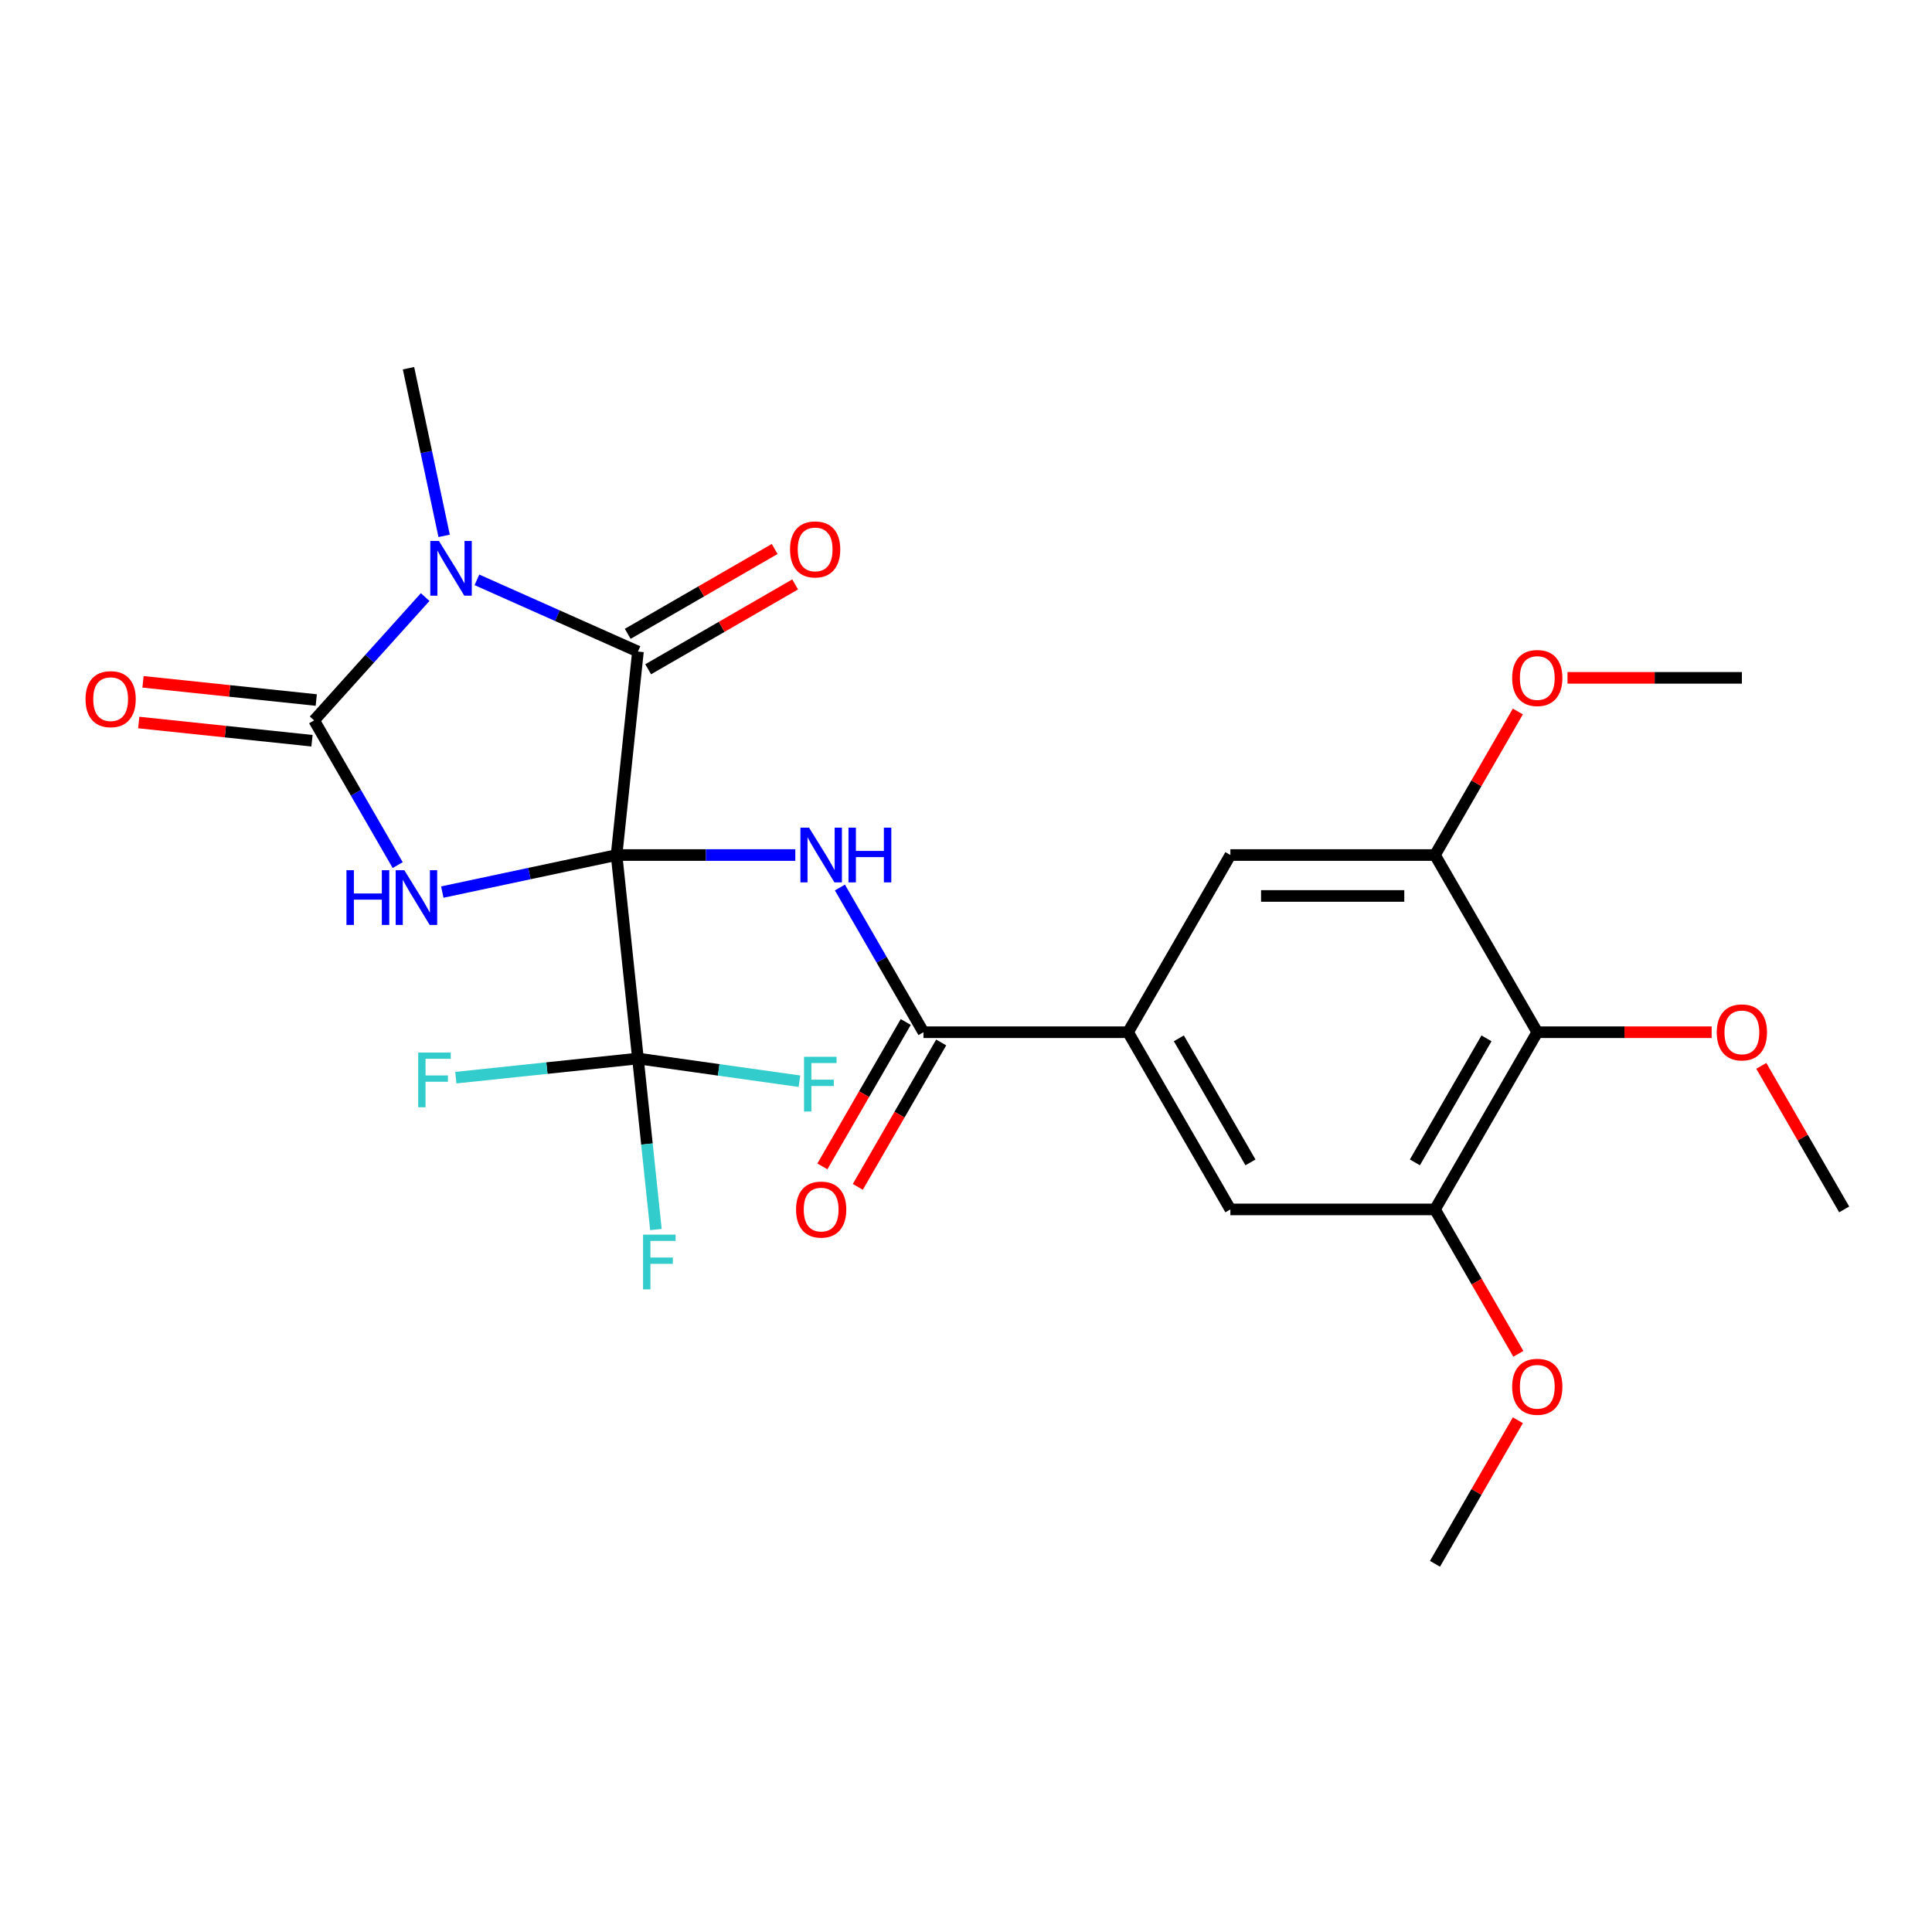 <?xml version='1.0' encoding='iso-8859-1'?>
<svg version='1.1' baseProfile='full'
              xmlns='http://www.w3.org/2000/svg'
                      xmlns:rdkit='http://www.rdkit.org/xml'
                      xmlns:xlink='http://www.w3.org/1999/xlink'
                  xml:space='preserve'
width='1000px' height='1000px' viewBox='0 0 1000 1000'>
<!-- END OF HEADER -->
<rect style='opacity:1.0;fill:#FFFFFF;stroke:none' width='1000' height='1000' x='0' y='0'> </rect>
<path class='bond-0' d='M 319.132,442.564 L 274.032,452.151' style='fill:none;fill-rule:evenodd;stroke:#000000;stroke-width:6px;stroke-linecap:butt;stroke-linejoin:miter;stroke-opacity:1' />
<path class='bond-0' d='M 274.032,452.151 L 228.932,461.737' style='fill:none;fill-rule:evenodd;stroke:#0000FF;stroke-width:6px;stroke-linecap:butt;stroke-linejoin:miter;stroke-opacity:1' />
<path class='bond-2' d='M 319.132,442.564 L 330.202,337.242' style='fill:none;fill-rule:evenodd;stroke:#000000;stroke-width:6px;stroke-linecap:butt;stroke-linejoin:miter;stroke-opacity:1' />
<path class='bond-4' d='M 319.132,442.564 L 365.389,442.564' style='fill:none;fill-rule:evenodd;stroke:#000000;stroke-width:6px;stroke-linecap:butt;stroke-linejoin:miter;stroke-opacity:1' />
<path class='bond-4' d='M 365.389,442.564 L 411.647,442.564' style='fill:none;fill-rule:evenodd;stroke:#0000FF;stroke-width:6px;stroke-linecap:butt;stroke-linejoin:miter;stroke-opacity:1' />
<path class='bond-5' d='M 319.132,442.564 L 330.202,547.886' style='fill:none;fill-rule:evenodd;stroke:#000000;stroke-width:6px;stroke-linecap:butt;stroke-linejoin:miter;stroke-opacity:1' />
<path class='bond-3' d='M 205.84,447.775 L 184.216,410.322' style='fill:none;fill-rule:evenodd;stroke:#0000FF;stroke-width:6px;stroke-linecap:butt;stroke-linejoin:miter;stroke-opacity:1' />
<path class='bond-3' d='M 184.216,410.322 L 162.593,372.868' style='fill:none;fill-rule:evenodd;stroke:#000000;stroke-width:6px;stroke-linecap:butt;stroke-linejoin:miter;stroke-opacity:1' />
<path class='bond-1' d='M 246.843,300.128 L 288.522,318.685' style='fill:none;fill-rule:evenodd;stroke:#0000FF;stroke-width:6px;stroke-linecap:butt;stroke-linejoin:miter;stroke-opacity:1' />
<path class='bond-1' d='M 288.522,318.685 L 330.202,337.242' style='fill:none;fill-rule:evenodd;stroke:#000000;stroke-width:6px;stroke-linecap:butt;stroke-linejoin:miter;stroke-opacity:1' />
<path class='bond-19' d='M 229.883,277.36 L 220.66,233.97' style='fill:none;fill-rule:evenodd;stroke:#0000FF;stroke-width:6px;stroke-linecap:butt;stroke-linejoin:miter;stroke-opacity:1' />
<path class='bond-19' d='M 220.66,233.97 L 211.437,190.58' style='fill:none;fill-rule:evenodd;stroke:#000000;stroke-width:6px;stroke-linecap:butt;stroke-linejoin:miter;stroke-opacity:1' />
<path class='bond-26' d='M 220.068,309.036 L 191.33,340.952' style='fill:none;fill-rule:evenodd;stroke:#0000FF;stroke-width:6px;stroke-linecap:butt;stroke-linejoin:miter;stroke-opacity:1' />
<path class='bond-26' d='M 191.33,340.952 L 162.593,372.868' style='fill:none;fill-rule:evenodd;stroke:#000000;stroke-width:6px;stroke-linecap:butt;stroke-linejoin:miter;stroke-opacity:1' />
<path class='bond-14' d='M 335.497,346.413 L 373.53,324.455' style='fill:none;fill-rule:evenodd;stroke:#000000;stroke-width:6px;stroke-linecap:butt;stroke-linejoin:miter;stroke-opacity:1' />
<path class='bond-14' d='M 373.53,324.455 L 411.563,302.496' style='fill:none;fill-rule:evenodd;stroke:#FF0000;stroke-width:6px;stroke-linecap:butt;stroke-linejoin:miter;stroke-opacity:1' />
<path class='bond-14' d='M 324.907,328.071 L 362.94,306.112' style='fill:none;fill-rule:evenodd;stroke:#000000;stroke-width:6px;stroke-linecap:butt;stroke-linejoin:miter;stroke-opacity:1' />
<path class='bond-14' d='M 362.94,306.112 L 400.973,284.154' style='fill:none;fill-rule:evenodd;stroke:#FF0000;stroke-width:6px;stroke-linecap:butt;stroke-linejoin:miter;stroke-opacity:1' />
<path class='bond-13' d='M 163.7,362.336 L 118.863,357.624' style='fill:none;fill-rule:evenodd;stroke:#000000;stroke-width:6px;stroke-linecap:butt;stroke-linejoin:miter;stroke-opacity:1' />
<path class='bond-13' d='M 118.863,357.624 L 74.025,352.911' style='fill:none;fill-rule:evenodd;stroke:#FF0000;stroke-width:6px;stroke-linecap:butt;stroke-linejoin:miter;stroke-opacity:1' />
<path class='bond-13' d='M 161.486,383.401 L 116.649,378.688' style='fill:none;fill-rule:evenodd;stroke:#000000;stroke-width:6px;stroke-linecap:butt;stroke-linejoin:miter;stroke-opacity:1' />
<path class='bond-13' d='M 116.649,378.688 L 71.811,373.975' style='fill:none;fill-rule:evenodd;stroke:#FF0000;stroke-width:6px;stroke-linecap:butt;stroke-linejoin:miter;stroke-opacity:1' />
<path class='bond-6' d='M 434.738,459.372 L 456.362,496.825' style='fill:none;fill-rule:evenodd;stroke:#0000FF;stroke-width:6px;stroke-linecap:butt;stroke-linejoin:miter;stroke-opacity:1' />
<path class='bond-6' d='M 456.362,496.825 L 477.985,534.278' style='fill:none;fill-rule:evenodd;stroke:#000000;stroke-width:6px;stroke-linecap:butt;stroke-linejoin:miter;stroke-opacity:1' />
<path class='bond-16' d='M 330.202,547.886 L 334.853,592.144' style='fill:none;fill-rule:evenodd;stroke:#000000;stroke-width:6px;stroke-linecap:butt;stroke-linejoin:miter;stroke-opacity:1' />
<path class='bond-16' d='M 334.853,592.144 L 339.505,636.401' style='fill:none;fill-rule:evenodd;stroke:#33CCCC;stroke-width:6px;stroke-linecap:butt;stroke-linejoin:miter;stroke-opacity:1' />
<path class='bond-17' d='M 330.202,547.886 L 371.992,553.762' style='fill:none;fill-rule:evenodd;stroke:#000000;stroke-width:6px;stroke-linecap:butt;stroke-linejoin:miter;stroke-opacity:1' />
<path class='bond-17' d='M 371.992,553.762 L 413.783,559.637' style='fill:none;fill-rule:evenodd;stroke:#33CCCC;stroke-width:6px;stroke-linecap:butt;stroke-linejoin:miter;stroke-opacity:1' />
<path class='bond-18' d='M 330.202,547.886 L 283.075,552.84' style='fill:none;fill-rule:evenodd;stroke:#000000;stroke-width:6px;stroke-linecap:butt;stroke-linejoin:miter;stroke-opacity:1' />
<path class='bond-18' d='M 283.075,552.84 L 235.947,557.793' style='fill:none;fill-rule:evenodd;stroke:#33CCCC;stroke-width:6px;stroke-linecap:butt;stroke-linejoin:miter;stroke-opacity:1' />
<path class='bond-7' d='M 477.985,534.278 L 583.888,534.278' style='fill:none;fill-rule:evenodd;stroke:#000000;stroke-width:6px;stroke-linecap:butt;stroke-linejoin:miter;stroke-opacity:1' />
<path class='bond-15' d='M 468.814,528.983 L 447.237,566.356' style='fill:none;fill-rule:evenodd;stroke:#000000;stroke-width:6px;stroke-linecap:butt;stroke-linejoin:miter;stroke-opacity:1' />
<path class='bond-15' d='M 447.237,566.356 L 425.659,603.73' style='fill:none;fill-rule:evenodd;stroke:#FF0000;stroke-width:6px;stroke-linecap:butt;stroke-linejoin:miter;stroke-opacity:1' />
<path class='bond-15' d='M 487.157,539.573 L 465.579,576.947' style='fill:none;fill-rule:evenodd;stroke:#000000;stroke-width:6px;stroke-linecap:butt;stroke-linejoin:miter;stroke-opacity:1' />
<path class='bond-15' d='M 465.579,576.947 L 444.002,614.32' style='fill:none;fill-rule:evenodd;stroke:#FF0000;stroke-width:6px;stroke-linecap:butt;stroke-linejoin:miter;stroke-opacity:1' />
<path class='bond-11' d='M 583.888,534.278 L 636.839,442.564' style='fill:none;fill-rule:evenodd;stroke:#000000;stroke-width:6px;stroke-linecap:butt;stroke-linejoin:miter;stroke-opacity:1' />
<path class='bond-12' d='M 583.888,534.278 L 636.839,625.992' style='fill:none;fill-rule:evenodd;stroke:#000000;stroke-width:6px;stroke-linecap:butt;stroke-linejoin:miter;stroke-opacity:1' />
<path class='bond-12' d='M 610.173,537.445 L 647.239,601.645' style='fill:none;fill-rule:evenodd;stroke:#000000;stroke-width:6px;stroke-linecap:butt;stroke-linejoin:miter;stroke-opacity:1' />
<path class='bond-8' d='M 795.692,534.278 L 742.741,625.992' style='fill:none;fill-rule:evenodd;stroke:#000000;stroke-width:6px;stroke-linecap:butt;stroke-linejoin:miter;stroke-opacity:1' />
<path class='bond-8' d='M 769.407,537.445 L 732.341,601.645' style='fill:none;fill-rule:evenodd;stroke:#000000;stroke-width:6px;stroke-linecap:butt;stroke-linejoin:miter;stroke-opacity:1' />
<path class='bond-20' d='M 795.692,534.278 L 840.819,534.278' style='fill:none;fill-rule:evenodd;stroke:#000000;stroke-width:6px;stroke-linecap:butt;stroke-linejoin:miter;stroke-opacity:1' />
<path class='bond-20' d='M 840.819,534.278 L 885.947,534.278' style='fill:none;fill-rule:evenodd;stroke:#FF0000;stroke-width:6px;stroke-linecap:butt;stroke-linejoin:miter;stroke-opacity:1' />
<path class='bond-27' d='M 795.692,534.278 L 742.741,442.564' style='fill:none;fill-rule:evenodd;stroke:#000000;stroke-width:6px;stroke-linecap:butt;stroke-linejoin:miter;stroke-opacity:1' />
<path class='bond-9' d='M 742.741,625.992 L 636.839,625.992' style='fill:none;fill-rule:evenodd;stroke:#000000;stroke-width:6px;stroke-linecap:butt;stroke-linejoin:miter;stroke-opacity:1' />
<path class='bond-22' d='M 742.741,625.992 L 764.318,663.365' style='fill:none;fill-rule:evenodd;stroke:#000000;stroke-width:6px;stroke-linecap:butt;stroke-linejoin:miter;stroke-opacity:1' />
<path class='bond-22' d='M 764.318,663.365 L 785.896,700.739' style='fill:none;fill-rule:evenodd;stroke:#FF0000;stroke-width:6px;stroke-linecap:butt;stroke-linejoin:miter;stroke-opacity:1' />
<path class='bond-10' d='M 742.741,442.564 L 636.839,442.564' style='fill:none;fill-rule:evenodd;stroke:#000000;stroke-width:6px;stroke-linecap:butt;stroke-linejoin:miter;stroke-opacity:1' />
<path class='bond-10' d='M 726.856,463.745 L 652.724,463.745' style='fill:none;fill-rule:evenodd;stroke:#000000;stroke-width:6px;stroke-linecap:butt;stroke-linejoin:miter;stroke-opacity:1' />
<path class='bond-21' d='M 742.741,442.564 L 764.191,405.411' style='fill:none;fill-rule:evenodd;stroke:#000000;stroke-width:6px;stroke-linecap:butt;stroke-linejoin:miter;stroke-opacity:1' />
<path class='bond-21' d='M 764.191,405.411 L 785.642,368.258' style='fill:none;fill-rule:evenodd;stroke:#FF0000;stroke-width:6px;stroke-linecap:butt;stroke-linejoin:miter;stroke-opacity:1' />
<path class='bond-23' d='M 911.645,551.686 L 933.095,588.839' style='fill:none;fill-rule:evenodd;stroke:#FF0000;stroke-width:6px;stroke-linecap:butt;stroke-linejoin:miter;stroke-opacity:1' />
<path class='bond-23' d='M 933.095,588.839 L 954.545,625.992' style='fill:none;fill-rule:evenodd;stroke:#000000;stroke-width:6px;stroke-linecap:butt;stroke-linejoin:miter;stroke-opacity:1' />
<path class='bond-24' d='M 811.34,350.85 L 856.467,350.85' style='fill:none;fill-rule:evenodd;stroke:#FF0000;stroke-width:6px;stroke-linecap:butt;stroke-linejoin:miter;stroke-opacity:1' />
<path class='bond-24' d='M 856.467,350.85 L 901.594,350.85' style='fill:none;fill-rule:evenodd;stroke:#000000;stroke-width:6px;stroke-linecap:butt;stroke-linejoin:miter;stroke-opacity:1' />
<path class='bond-25' d='M 785.642,735.114 L 764.191,772.267' style='fill:none;fill-rule:evenodd;stroke:#FF0000;stroke-width:6px;stroke-linecap:butt;stroke-linejoin:miter;stroke-opacity:1' />
<path class='bond-25' d='M 764.191,772.267 L 742.741,809.42' style='fill:none;fill-rule:evenodd;stroke:#000000;stroke-width:6px;stroke-linecap:butt;stroke-linejoin:miter;stroke-opacity:1' />
<path  class='atom-1' d='M 179.324 450.422
L 183.164 450.422
L 183.164 462.462
L 197.644 462.462
L 197.644 450.422
L 201.484 450.422
L 201.484 478.742
L 197.644 478.742
L 197.644 465.662
L 183.164 465.662
L 183.164 478.742
L 179.324 478.742
L 179.324 450.422
' fill='#0000FF'/>
<path  class='atom-1' d='M 209.284 450.422
L 218.564 465.422
Q 219.484 466.902, 220.964 469.582
Q 222.444 472.262, 222.524 472.422
L 222.524 450.422
L 226.284 450.422
L 226.284 478.742
L 222.404 478.742
L 212.444 462.342
Q 211.284 460.422, 210.044 458.222
Q 208.844 456.022, 208.484 455.342
L 208.484 478.742
L 204.804 478.742
L 204.804 450.422
L 209.284 450.422
' fill='#0000FF'/>
<path  class='atom-2' d='M 227.195 280.008
L 236.475 295.008
Q 237.395 296.488, 238.875 299.168
Q 240.355 301.848, 240.435 302.008
L 240.435 280.008
L 244.195 280.008
L 244.195 308.328
L 240.315 308.328
L 230.355 291.928
Q 229.195 290.008, 227.955 287.808
Q 226.755 285.608, 226.395 284.928
L 226.395 308.328
L 222.715 308.328
L 222.715 280.008
L 227.195 280.008
' fill='#0000FF'/>
<path  class='atom-5' d='M 418.774 428.404
L 428.054 443.404
Q 428.974 444.884, 430.454 447.564
Q 431.934 450.244, 432.014 450.404
L 432.014 428.404
L 435.774 428.404
L 435.774 456.724
L 431.894 456.724
L 421.934 440.324
Q 420.774 438.404, 419.534 436.204
Q 418.334 434.004, 417.974 433.324
L 417.974 456.724
L 414.294 456.724
L 414.294 428.404
L 418.774 428.404
' fill='#0000FF'/>
<path  class='atom-5' d='M 439.174 428.404
L 443.014 428.404
L 443.014 440.444
L 457.494 440.444
L 457.494 428.404
L 461.334 428.404
L 461.334 456.724
L 457.494 456.724
L 457.494 443.644
L 443.014 443.644
L 443.014 456.724
L 439.174 456.724
L 439.174 428.404
' fill='#0000FF'/>
<path  class='atom-14' d='M 44.271 361.879
Q 44.271 355.079, 47.631 351.279
Q 50.991 347.479, 57.271 347.479
Q 63.551 347.479, 66.911 351.279
Q 70.271 355.079, 70.271 361.879
Q 70.271 368.759, 66.871 372.679
Q 63.471 376.559, 57.271 376.559
Q 51.031 376.559, 47.631 372.679
Q 44.271 368.799, 44.271 361.879
M 57.271 373.359
Q 61.591 373.359, 63.911 370.479
Q 66.271 367.559, 66.271 361.879
Q 66.271 356.319, 63.911 353.519
Q 61.591 350.679, 57.271 350.679
Q 52.951 350.679, 50.591 353.479
Q 48.271 356.279, 48.271 361.879
Q 48.271 367.599, 50.591 370.479
Q 52.951 373.359, 57.271 373.359
' fill='#FF0000'/>
<path  class='atom-15' d='M 408.916 284.371
Q 408.916 277.571, 412.276 273.771
Q 415.636 269.971, 421.916 269.971
Q 428.196 269.971, 431.556 273.771
Q 434.916 277.571, 434.916 284.371
Q 434.916 291.251, 431.516 295.171
Q 428.116 299.051, 421.916 299.051
Q 415.676 299.051, 412.276 295.171
Q 408.916 291.291, 408.916 284.371
M 421.916 295.851
Q 426.236 295.851, 428.556 292.971
Q 430.916 290.051, 430.916 284.371
Q 430.916 278.811, 428.556 276.011
Q 426.236 273.171, 421.916 273.171
Q 417.596 273.171, 415.236 275.971
Q 412.916 278.771, 412.916 284.371
Q 412.916 290.091, 415.236 292.971
Q 417.596 295.851, 421.916 295.851
' fill='#FF0000'/>
<path  class='atom-16' d='M 412.034 626.072
Q 412.034 619.272, 415.394 615.472
Q 418.754 611.672, 425.034 611.672
Q 431.314 611.672, 434.674 615.472
Q 438.034 619.272, 438.034 626.072
Q 438.034 632.952, 434.634 636.872
Q 431.234 640.752, 425.034 640.752
Q 418.794 640.752, 415.394 636.872
Q 412.034 632.992, 412.034 626.072
M 425.034 637.552
Q 429.354 637.552, 431.674 634.672
Q 434.034 631.752, 434.034 626.072
Q 434.034 620.512, 431.674 617.712
Q 429.354 614.872, 425.034 614.872
Q 420.714 614.872, 418.354 617.672
Q 416.034 620.472, 416.034 626.072
Q 416.034 631.792, 418.354 634.672
Q 420.714 637.552, 425.034 637.552
' fill='#FF0000'/>
<path  class='atom-17' d='M 332.852 639.048
L 349.692 639.048
L 349.692 642.288
L 336.652 642.288
L 336.652 650.888
L 348.252 650.888
L 348.252 654.168
L 336.652 654.168
L 336.652 667.368
L 332.852 667.368
L 332.852 639.048
' fill='#33CCCC'/>
<path  class='atom-18' d='M 416.166 546.996
L 433.006 546.996
L 433.006 550.236
L 419.966 550.236
L 419.966 558.836
L 431.566 558.836
L 431.566 562.116
L 419.966 562.116
L 419.966 575.316
L 416.166 575.316
L 416.166 546.996
' fill='#33CCCC'/>
<path  class='atom-19' d='M 216.46 544.796
L 233.3 544.796
L 233.3 548.036
L 220.26 548.036
L 220.26 556.636
L 231.86 556.636
L 231.86 559.916
L 220.26 559.916
L 220.26 573.116
L 216.46 573.116
L 216.46 544.796
' fill='#33CCCC'/>
<path  class='atom-21' d='M 888.594 534.358
Q 888.594 527.558, 891.954 523.758
Q 895.314 519.958, 901.594 519.958
Q 907.874 519.958, 911.234 523.758
Q 914.594 527.558, 914.594 534.358
Q 914.594 541.238, 911.194 545.158
Q 907.794 549.038, 901.594 549.038
Q 895.354 549.038, 891.954 545.158
Q 888.594 541.278, 888.594 534.358
M 901.594 545.838
Q 905.914 545.838, 908.234 542.958
Q 910.594 540.038, 910.594 534.358
Q 910.594 528.798, 908.234 525.998
Q 905.914 523.158, 901.594 523.158
Q 897.274 523.158, 894.914 525.958
Q 892.594 528.758, 892.594 534.358
Q 892.594 540.078, 894.914 542.958
Q 897.274 545.838, 901.594 545.838
' fill='#FF0000'/>
<path  class='atom-22' d='M 782.692 350.93
Q 782.692 344.13, 786.052 340.33
Q 789.412 336.53, 795.692 336.53
Q 801.972 336.53, 805.332 340.33
Q 808.692 344.13, 808.692 350.93
Q 808.692 357.81, 805.292 361.73
Q 801.892 365.61, 795.692 365.61
Q 789.452 365.61, 786.052 361.73
Q 782.692 357.85, 782.692 350.93
M 795.692 362.41
Q 800.012 362.41, 802.332 359.53
Q 804.692 356.61, 804.692 350.93
Q 804.692 345.37, 802.332 342.57
Q 800.012 339.73, 795.692 339.73
Q 791.372 339.73, 789.012 342.53
Q 786.692 345.33, 786.692 350.93
Q 786.692 356.65, 789.012 359.53
Q 791.372 362.41, 795.692 362.41
' fill='#FF0000'/>
<path  class='atom-23' d='M 782.692 717.786
Q 782.692 710.986, 786.052 707.186
Q 789.412 703.386, 795.692 703.386
Q 801.972 703.386, 805.332 707.186
Q 808.692 710.986, 808.692 717.786
Q 808.692 724.666, 805.292 728.586
Q 801.892 732.466, 795.692 732.466
Q 789.452 732.466, 786.052 728.586
Q 782.692 724.706, 782.692 717.786
M 795.692 729.266
Q 800.012 729.266, 802.332 726.386
Q 804.692 723.466, 804.692 717.786
Q 804.692 712.226, 802.332 709.426
Q 800.012 706.586, 795.692 706.586
Q 791.372 706.586, 789.012 709.386
Q 786.692 712.186, 786.692 717.786
Q 786.692 723.506, 789.012 726.386
Q 791.372 729.266, 795.692 729.266
' fill='#FF0000'/>
</svg>

